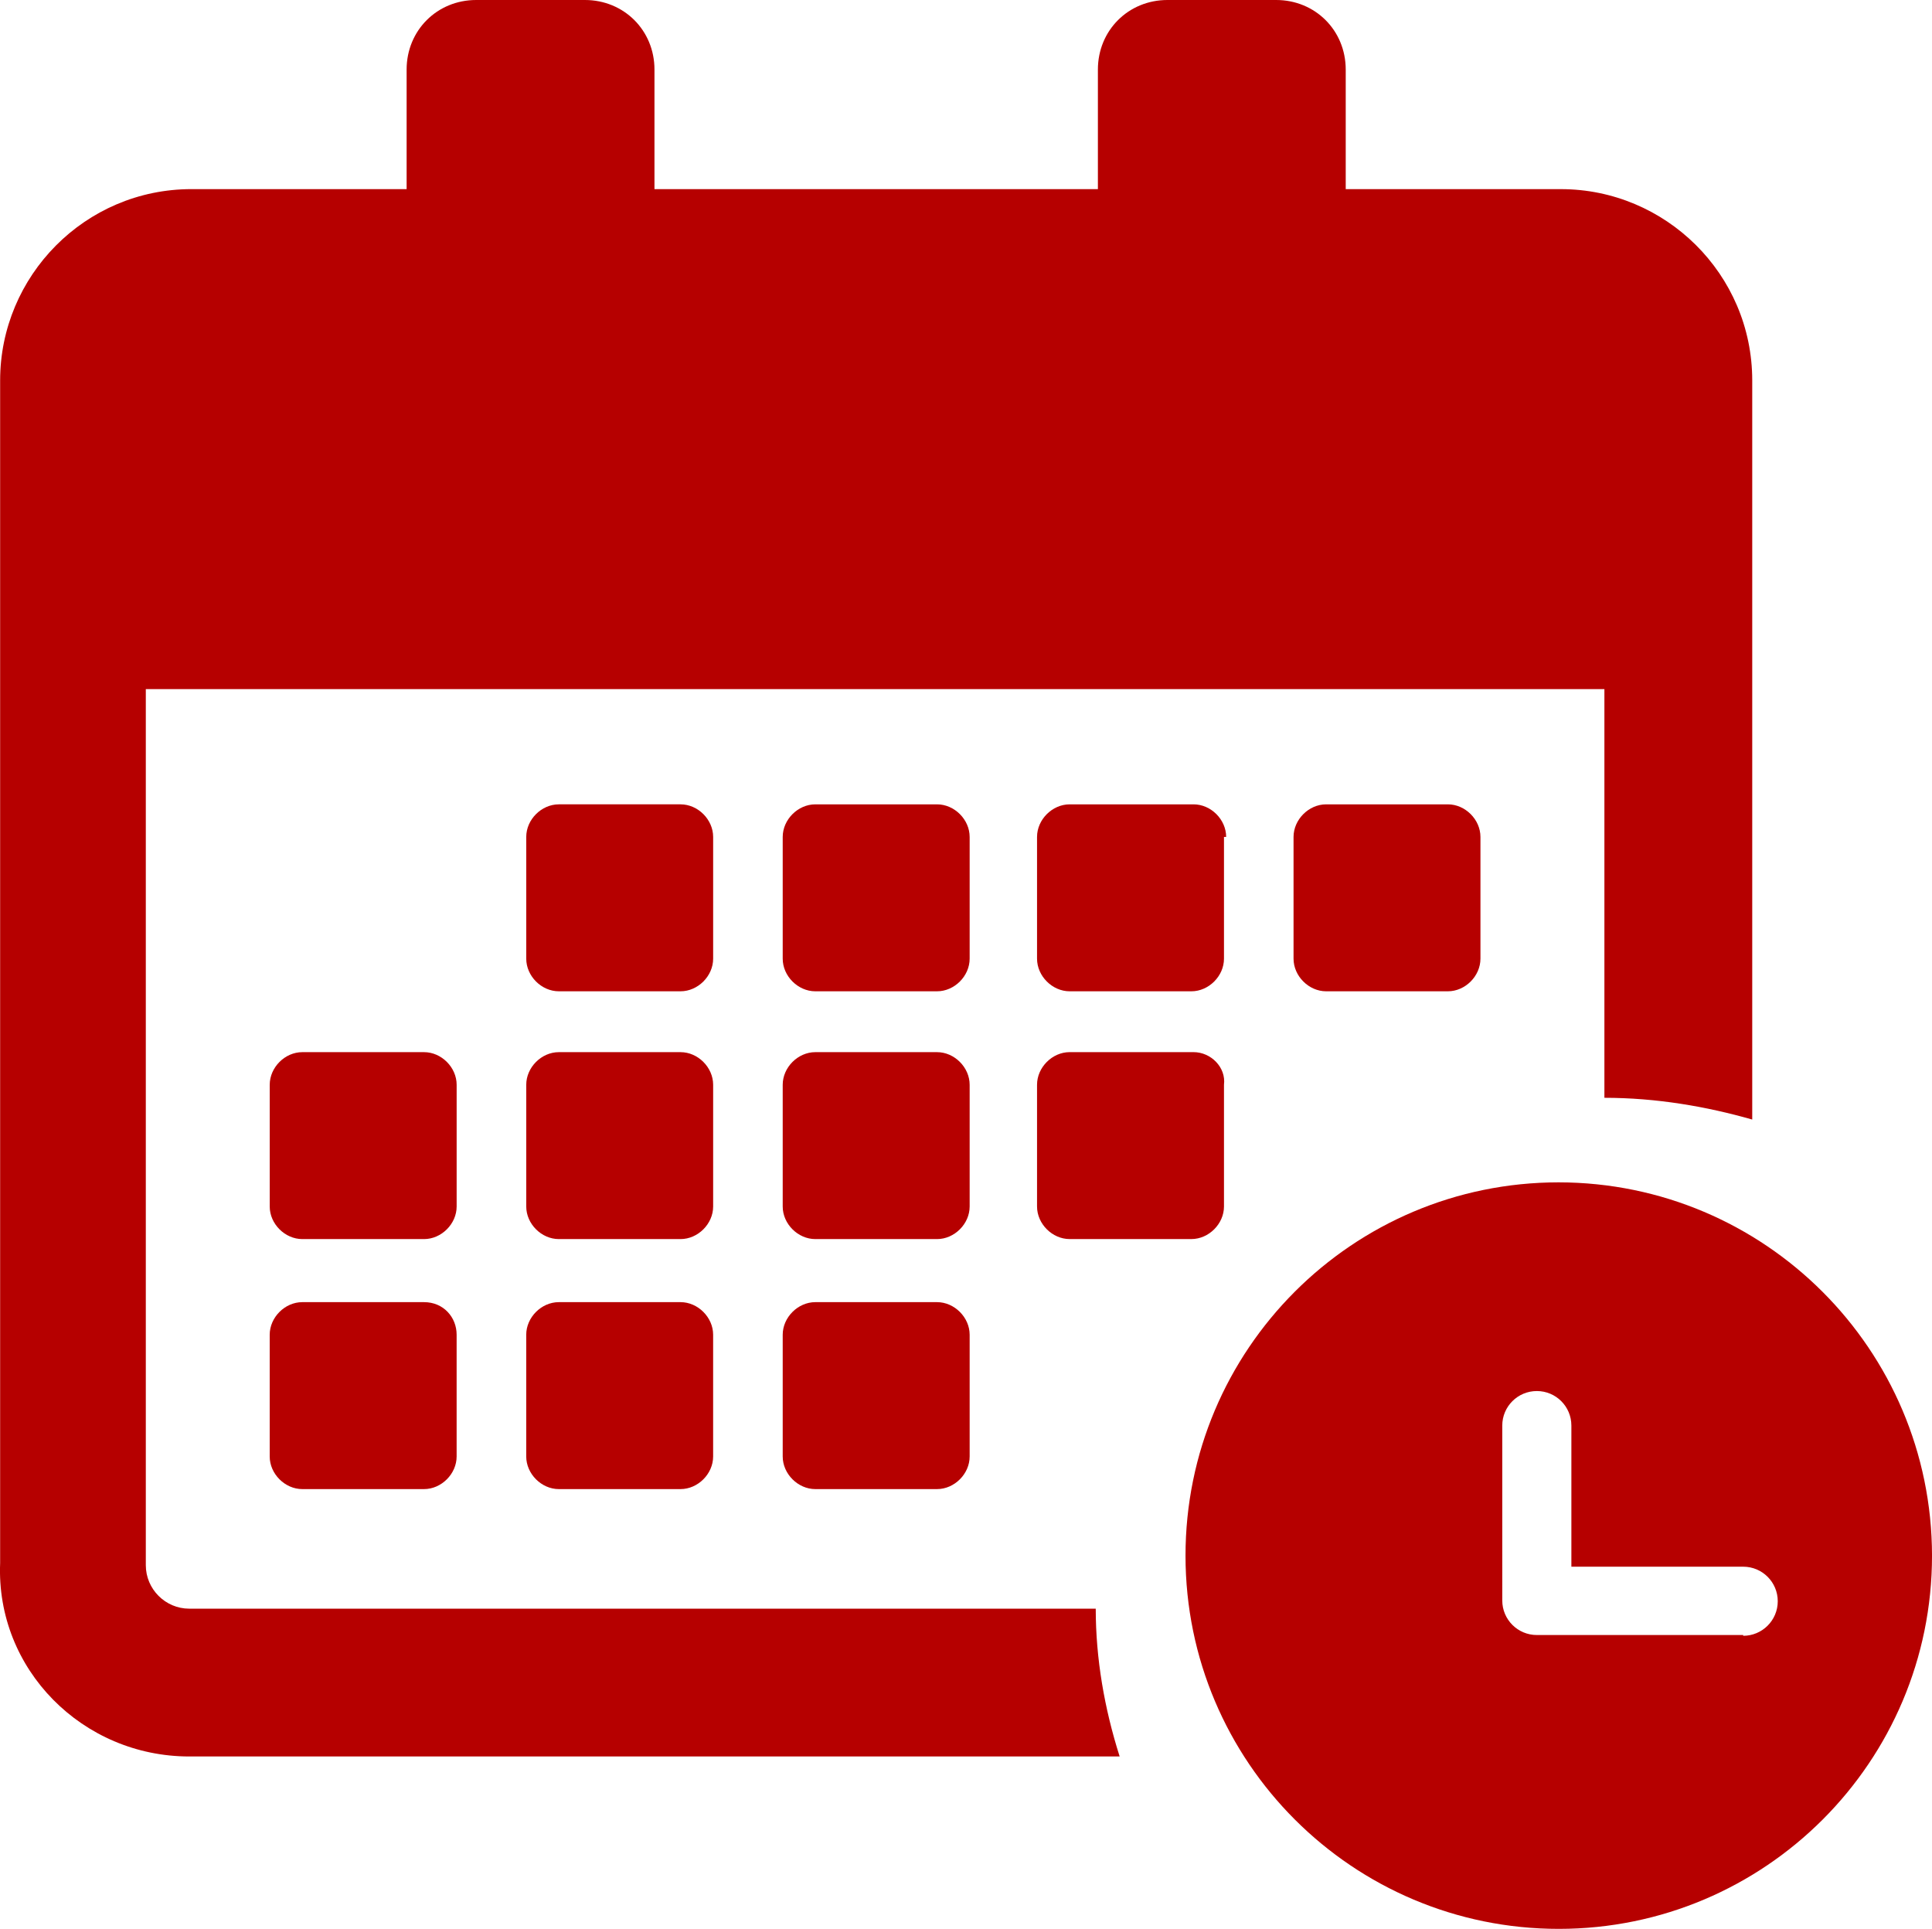<?xml version="1.0" encoding="utf-8"?>
<!-- Generator: Adobe Illustrator 15.1.0, SVG Export Plug-In . SVG Version: 6.00 Build 0)  -->
<!DOCTYPE svg PUBLIC "-//W3C//DTD SVG 1.1//EN" "http://www.w3.org/Graphics/SVG/1.1/DTD/svg11.dtd">
<svg version="1.1" id="Layer_1" xmlns="http://www.w3.org/2000/svg" xmlns:xlink="http://www.w3.org/1999/xlink" x="0px" y="0px"
	 width="103.152px" height="102.979px" viewBox="0 0 103.152 102.979" enable-background="new 0 0 103.152 102.979"
	 xml:space="preserve">
<g>
	<path fill="#B60000" d="M83.216,63.124c-11.006,0.004-19.925,8.93-19.92,19.937c0.005,11.006,8.931,19.923,19.937,19.919
		c11.004-0.004,19.92-8.925,19.92-19.927C103.138,72.048,94.219,63.133,83.216,63.124z M93.072,87.333v-0.041H82.054
		c-1.02,0-1.846-0.825-1.846-1.845V76.11c0-1.019,0.826-1.844,1.846-1.844c1.019,0,1.844,0.825,1.844,1.844v7.534h9.174
		c1.019,0,1.845,0.825,1.845,1.844C94.917,86.507,94.09,87.333,93.072,87.333z"/>
	<path fill="#B60000" d="M38.076,51.182c0,0.929-0.812,1.742-1.741,1.742h-6.498c-0.93,0-1.74-0.813-1.74-1.742v-6.499
		c0-0.929,0.812-1.74,1.74-1.74h6.498c0.931,0,1.741,0.813,1.741,1.74V51.182z"/>
	<path fill="#B60000" d="M51.771,44.683c0-0.929-0.813-1.74-1.741-1.74h-6.499c-0.929,0-1.741,0.813-1.741,1.74v6.499
		c0,0.929,0.813,1.742,1.741,1.742h6.499c0.929,0,1.741-0.813,1.741-1.742V44.683z"/>
	<path fill="#B60000" d="M65.466,44.683c0-0.929-0.813-1.74-1.74-1.74H57.11c-0.929,0-1.741,0.813-1.741,1.74v6.499
		c0,0.929,0.813,1.742,1.741,1.742h6.5c0.928,0,1.74-0.813,1.74-1.742v-6.499H65.466z"/>
	<path fill="#B60000" d="M38.076,57.915c0-0.93-0.812-1.742-1.741-1.742h-6.498c-0.93,0-1.74,0.813-1.74,1.742v6.499
		c0,0.929,0.812,1.739,1.74,1.739h6.498c0.931,0,1.741-0.812,1.741-1.739V57.915z"/>
	<path fill="#B60000" d="M51.771,57.915c0-0.93-0.813-1.742-1.741-1.742h-6.499c-0.929,0-1.741,0.813-1.741,1.742v6.499
		c0,0.929,0.813,1.739,1.741,1.739h6.499c0.929,0,1.741-0.812,1.741-1.739V57.915z"/>
	<path fill="#B60000" d="M63.725,56.172H57.11c-0.929,0-1.741,0.813-1.741,1.742v6.499c0,0.929,0.813,1.739,1.741,1.739h6.5
		c0.928,0,1.74-0.812,1.74-1.739v-6.499C65.466,56.986,64.654,56.172,63.725,56.172z"/>
	<path fill="#B60000" d="M22.64,69.52h-6.499c-0.93,0-1.741,0.813-1.741,1.74v6.5c0,0.928,0.813,1.741,1.741,1.741h6.499
		c0.928,0,1.74-0.813,1.74-1.741v-6.5C24.381,70.333,23.684,69.52,22.64,69.52z"/>
	<path fill="#B60000" d="M24.381,57.915c0-0.93-0.813-1.742-1.74-1.742h-6.499c-0.93,0-1.741,0.813-1.741,1.742v6.499
		c0,0.929,0.813,1.739,1.741,1.739h6.499c0.928,0,1.74-0.812,1.74-1.739V57.915z"/>
	<path fill="#B60000" d="M50.03,69.52h-6.499c-0.929,0-1.741,0.813-1.741,1.74v6.5c0,0.928,0.813,1.741,1.741,1.741h6.499
		c0.929,0,1.741-0.813,1.741-1.741v-6.5C51.771,70.333,50.958,69.52,50.03,69.52z"/>
	<path fill="#B60000" d="M36.334,69.52h-6.498c-0.93,0-1.74,0.813-1.74,1.74v6.5c0,0.928,0.812,1.741,1.74,1.741h6.498
		c0.931,0,1.741-0.813,1.741-1.741v-6.5C38.076,70.333,37.264,69.52,36.334,69.52z"/>
	<path fill="#B60000" d="M77.304,52.924c0.929,0,1.739-0.813,1.739-1.742v-6.499c0-0.929-0.812-1.74-1.739-1.74h-6.5
		c-0.929,0-1.74,0.813-1.74,1.74v6.499c0,0.929,0.813,1.742,1.74,1.742H77.304z"/>
	<path fill="#B60000" d="M10.105,93.776H59.78c-0.813-2.554-1.277-5.222-1.277-7.891H10.105c-1.276,0-2.32-1.045-2.32-2.321V36.792
		h77.876V58.61c2.785,0,5.455,0.466,7.893,1.161v-39.46c0-5.687-4.644-10.213-10.214-10.213H71.85V3.714
		C71.849,1.625,70.224,0,68.135,0h-5.803c-2.089,0-3.714,1.625-3.714,3.714v6.383H34.943V3.714C34.943,1.625,33.318,0,31.229,0
		h-5.805c-2.089,0-3.714,1.625-3.714,3.714v6.383H10.221c-5.688,0-10.214,4.642-10.214,10.213v63.136
		C-0.224,89.133,4.418,93.776,10.105,93.776z"/>
</g>
</svg>
